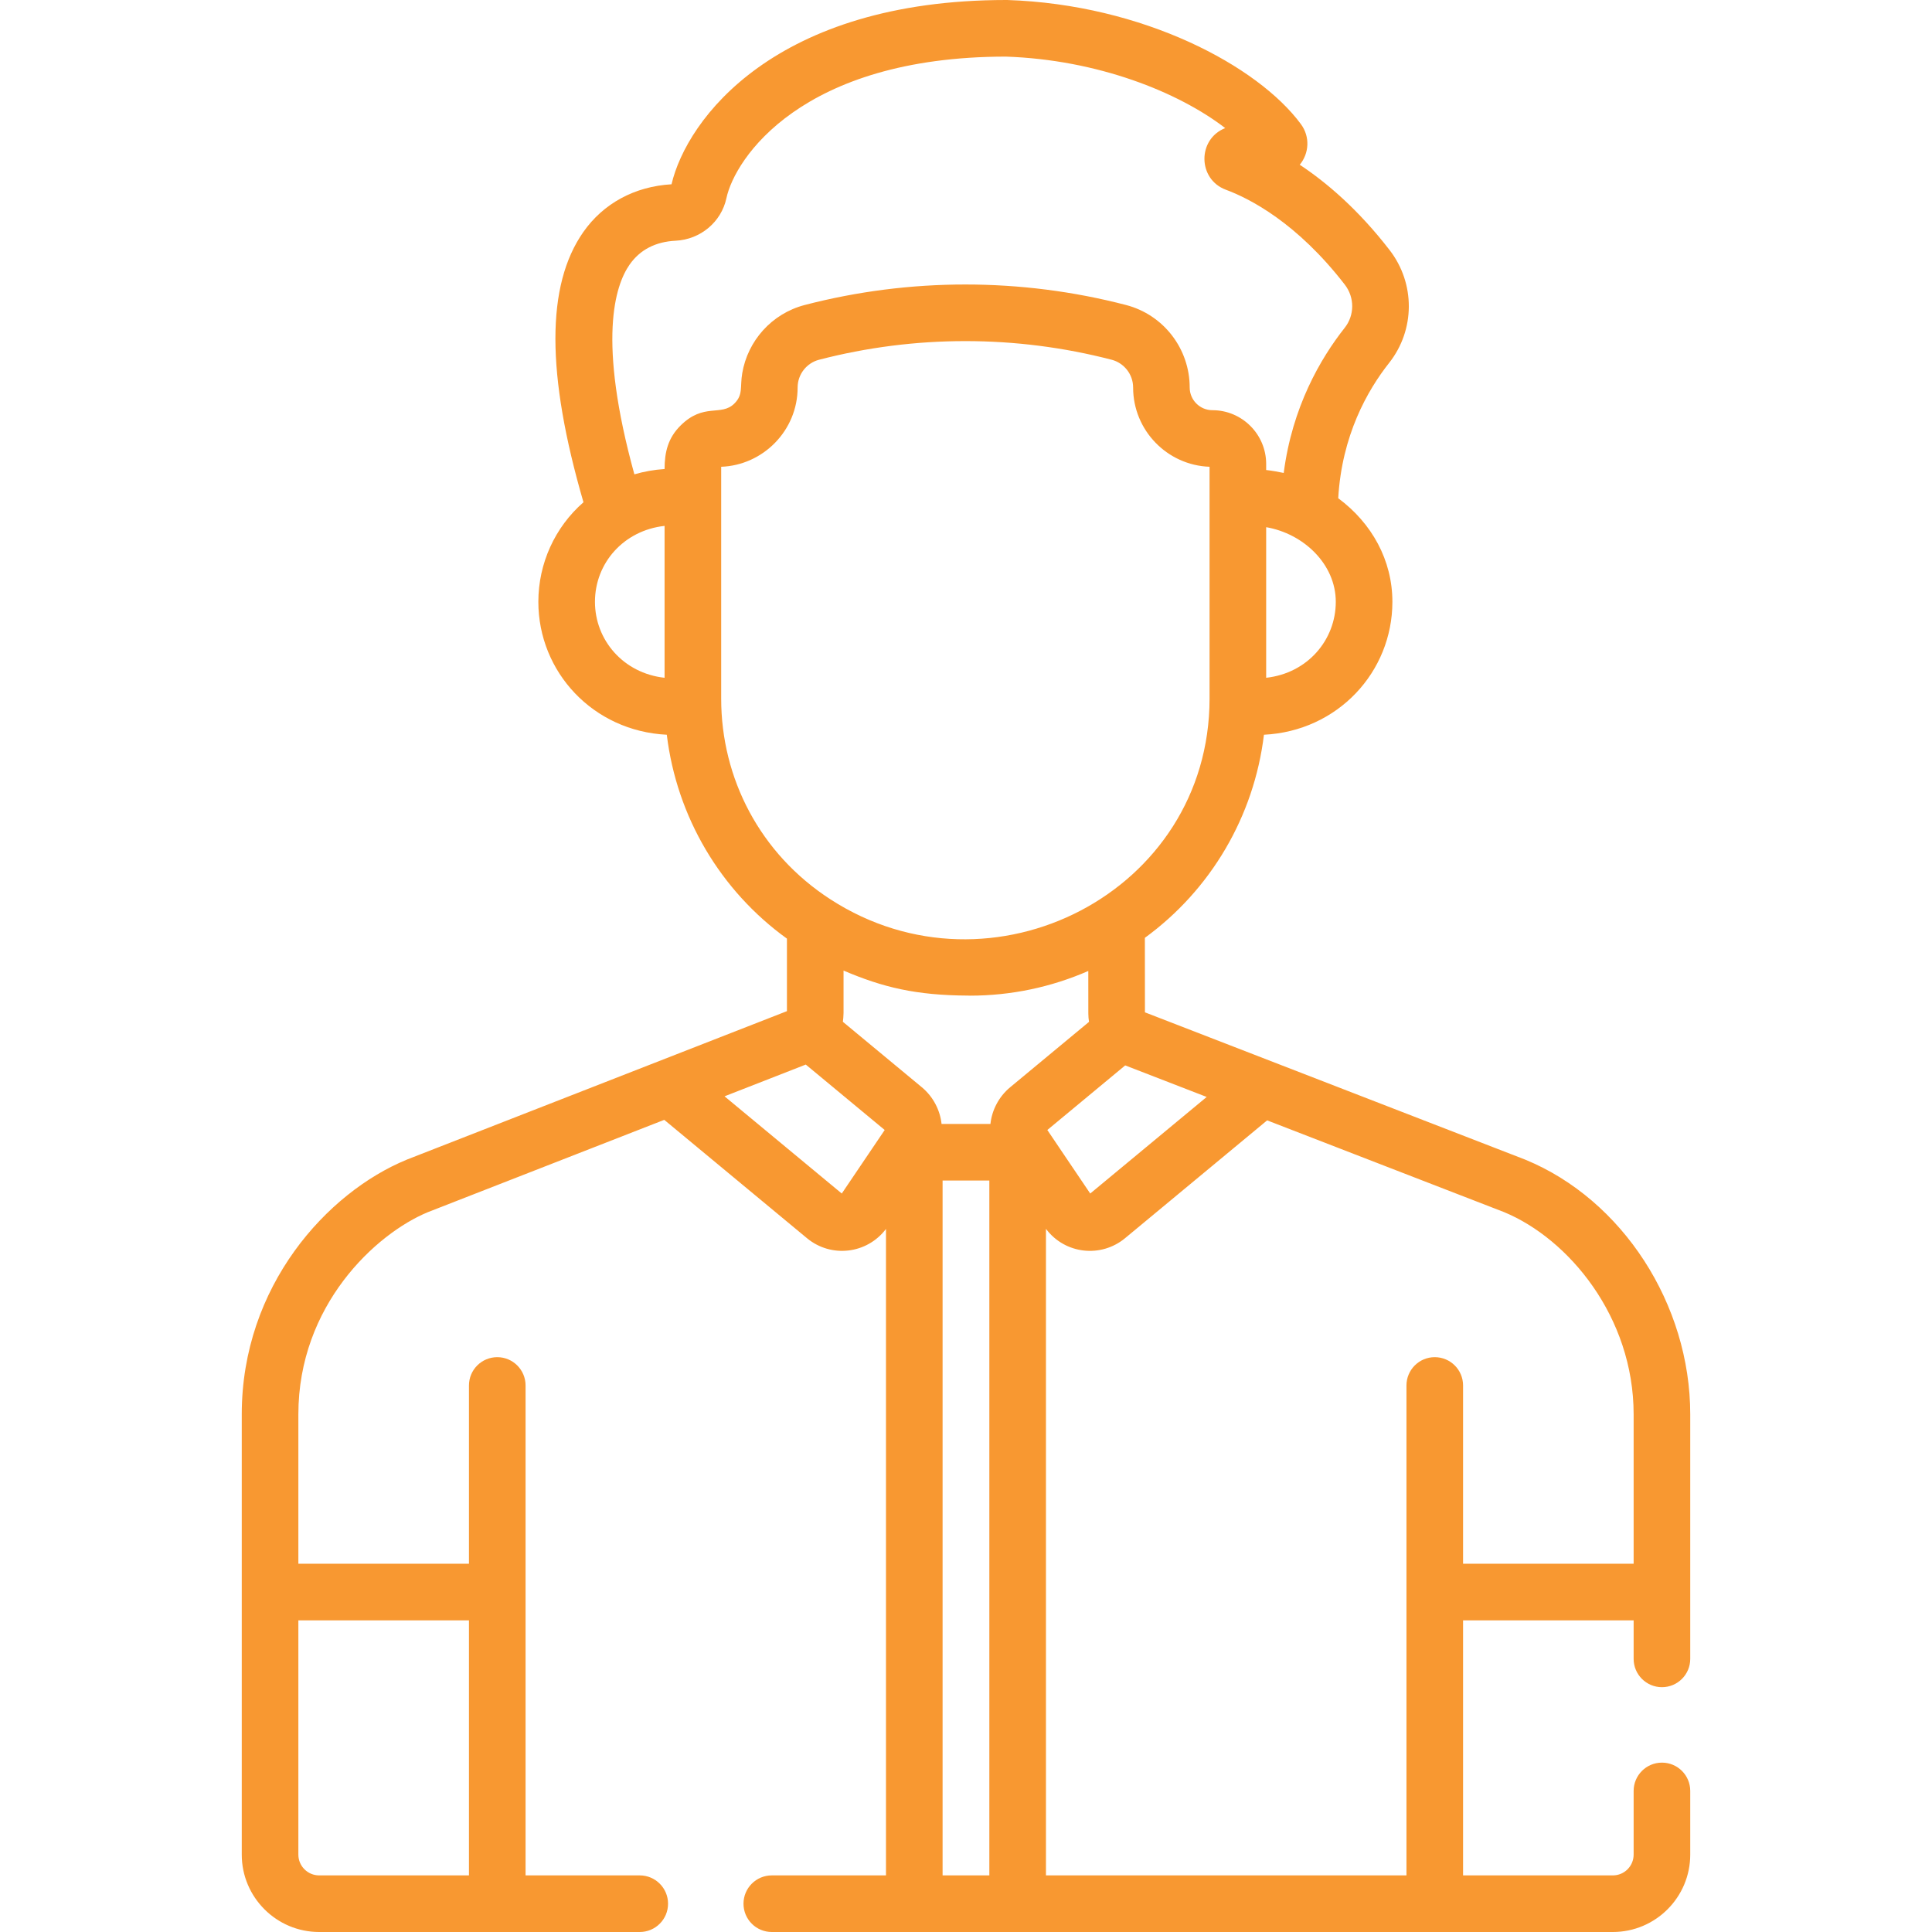 <svg xmlns="http://www.w3.org/2000/svg" width="60" height="60" viewBox="0 0 60 60" fill="none"><g clip-path="url(#clip0)"><path d="M9.912 60H19.868C20.353 60 20.747 59.607 20.747 59.121C20.747 58.636 20.353 58.242 19.868 58.242H16.322C16.322 57.798 16.322 43.948 16.322 43.027C16.322 42.541 15.928 42.148 15.443 42.148C14.957 42.148 14.564 42.541 14.564 43.027V48.563H9.266V43.924C9.266 40.536 11.669 38.314 13.29 37.644L20.629 34.778L25.061 38.453C25.81 39.074 26.924 38.947 27.515 38.166V58.242H23.969C23.483 58.242 23.09 58.636 23.09 59.121C23.09 59.607 23.483 60 23.969 60H50.089C51.414 60 52.492 58.922 52.492 57.596V55.619C52.492 55.134 52.099 54.74 51.613 54.74C51.128 54.74 50.734 55.134 50.734 55.619V57.596C50.734 57.953 50.445 58.242 50.089 58.242H45.437V50.321H50.734V51.518C50.734 52.003 51.128 52.397 51.613 52.397C52.099 52.397 52.492 52.003 52.492 51.518V49.442V43.924C52.492 40.508 50.387 37.256 47.373 36.016C47.367 36.013 47.361 36.011 47.356 36.009C44.245 34.804 36.514 31.81 35.557 31.439L35.555 29.125C37.596 27.639 38.945 25.361 39.253 22.818C41.543 22.705 43.242 20.869 43.242 18.69C43.242 17.399 42.605 16.248 41.56 15.473C41.671 13.528 42.465 12.124 43.141 11.27C43.95 10.245 43.957 8.804 43.156 7.767C42.188 6.513 41.205 5.673 40.365 5.116C40.657 4.765 40.691 4.247 40.401 3.855C39.064 2.044 35.502 0.139 31.279 0C31.27 0 31.26 0 31.25 0C24.068 0 21.326 3.705 20.855 5.723C19.711 5.79 18.738 6.316 18.114 7.208C16.959 8.859 16.96 11.607 18.12 15.598C17.229 16.377 16.719 17.502 16.719 18.69C16.719 20.866 18.415 22.705 20.708 22.818C21.018 25.375 22.379 27.664 24.439 29.15V31.402C23.261 31.863 13.764 35.572 12.642 36.01C12.637 36.012 12.633 36.014 12.628 36.016C10.162 37.03 7.508 39.938 7.508 43.924V57.597C7.508 58.922 8.587 60 9.912 60ZM30.725 58.242H29.273V36.663H30.725V58.242ZM31.37 33.767C31.019 34.059 30.804 34.477 30.759 34.905H29.241C29.198 34.49 28.988 34.064 28.63 33.767L26.176 31.733C26.184 31.681 26.197 31.55 26.197 31.459V31.459V30.142C27.412 30.66 28.438 30.912 30.067 30.919C30.069 30.921 30.119 30.921 30.121 30.921C31.395 30.921 32.643 30.659 33.798 30.154L33.799 31.466C33.799 31.468 33.799 31.469 33.799 31.47C33.799 31.56 33.807 31.649 33.82 31.735L31.37 33.767ZM46.712 37.644C48.712 38.472 50.734 40.892 50.734 43.924V48.563H45.437V43.027C45.437 42.541 45.043 42.148 44.558 42.148C44.072 42.148 43.679 42.541 43.679 43.027V58.242H32.483V38.163C33.078 38.954 34.196 39.07 34.94 38.453L39.352 34.794C40.528 35.249 45.974 37.358 46.712 37.644ZM37.475 34.067L33.858 37.066C32.047 34.385 33.549 36.609 32.526 35.093C34.416 33.525 33.957 33.906 34.944 33.087L37.475 34.067ZM39.322 21.049V16.372C40.487 16.573 41.484 17.523 41.484 18.69C41.484 19.874 40.607 20.908 39.322 21.049ZM20.639 21.049C19.356 20.908 18.477 19.876 18.477 18.69C18.477 17.485 19.371 16.472 20.639 16.332V21.049ZM21.135 13.216C20.752 13.596 20.639 14.03 20.639 14.566C20.315 14.587 19.995 14.645 19.701 14.731C18.551 10.56 19.099 8.867 19.554 8.216C19.877 7.756 20.357 7.507 20.981 7.476C21.753 7.438 22.402 6.894 22.56 6.153C22.82 4.931 24.886 1.763 31.236 1.758C34.084 1.854 36.594 2.857 38.05 3.978C37.181 4.322 37.191 5.566 38.072 5.893C38.813 6.168 40.278 6.916 41.765 8.841C42.072 9.239 42.07 9.789 41.761 10.18C41.007 11.135 40.131 12.641 39.867 14.688C39.75 14.661 39.473 14.612 39.322 14.597V14.409C39.322 13.488 38.573 12.739 37.653 12.739C37.264 12.739 36.947 12.423 36.947 12.034C36.947 10.838 36.143 9.777 34.969 9.472C31.705 8.623 28.255 8.623 24.991 9.472C23.96 9.741 23.22 10.591 23.051 11.59C22.977 12.023 23.086 12.254 22.806 12.533C22.393 12.942 21.859 12.498 21.135 13.216ZM22.397 21.699C22.397 20.8 22.397 15.213 22.397 14.496C23.692 14.45 24.771 13.376 24.771 12.034C24.771 11.62 25.055 11.272 25.434 11.173C28.408 10.4 31.552 10.4 34.527 11.173C34.898 11.27 35.19 11.615 35.19 12.034C35.19 13.363 36.247 14.449 37.564 14.496V21.699C37.559 27.711 30.794 31.166 25.795 27.933C23.598 26.514 22.397 24.165 22.397 21.699ZM25.024 33.061L27.475 35.093L26.142 37.066L22.501 34.047C23.832 33.527 23.29 33.738 25.024 33.061ZM9.266 50.321H14.564V58.242H9.912C9.556 58.242 9.266 57.953 9.266 57.597V50.321Z" fill="#F89831"></path></g><defs><clipPath id="clip0"><rect width="60" height="60" fill="white"></rect></clipPath></defs></svg>